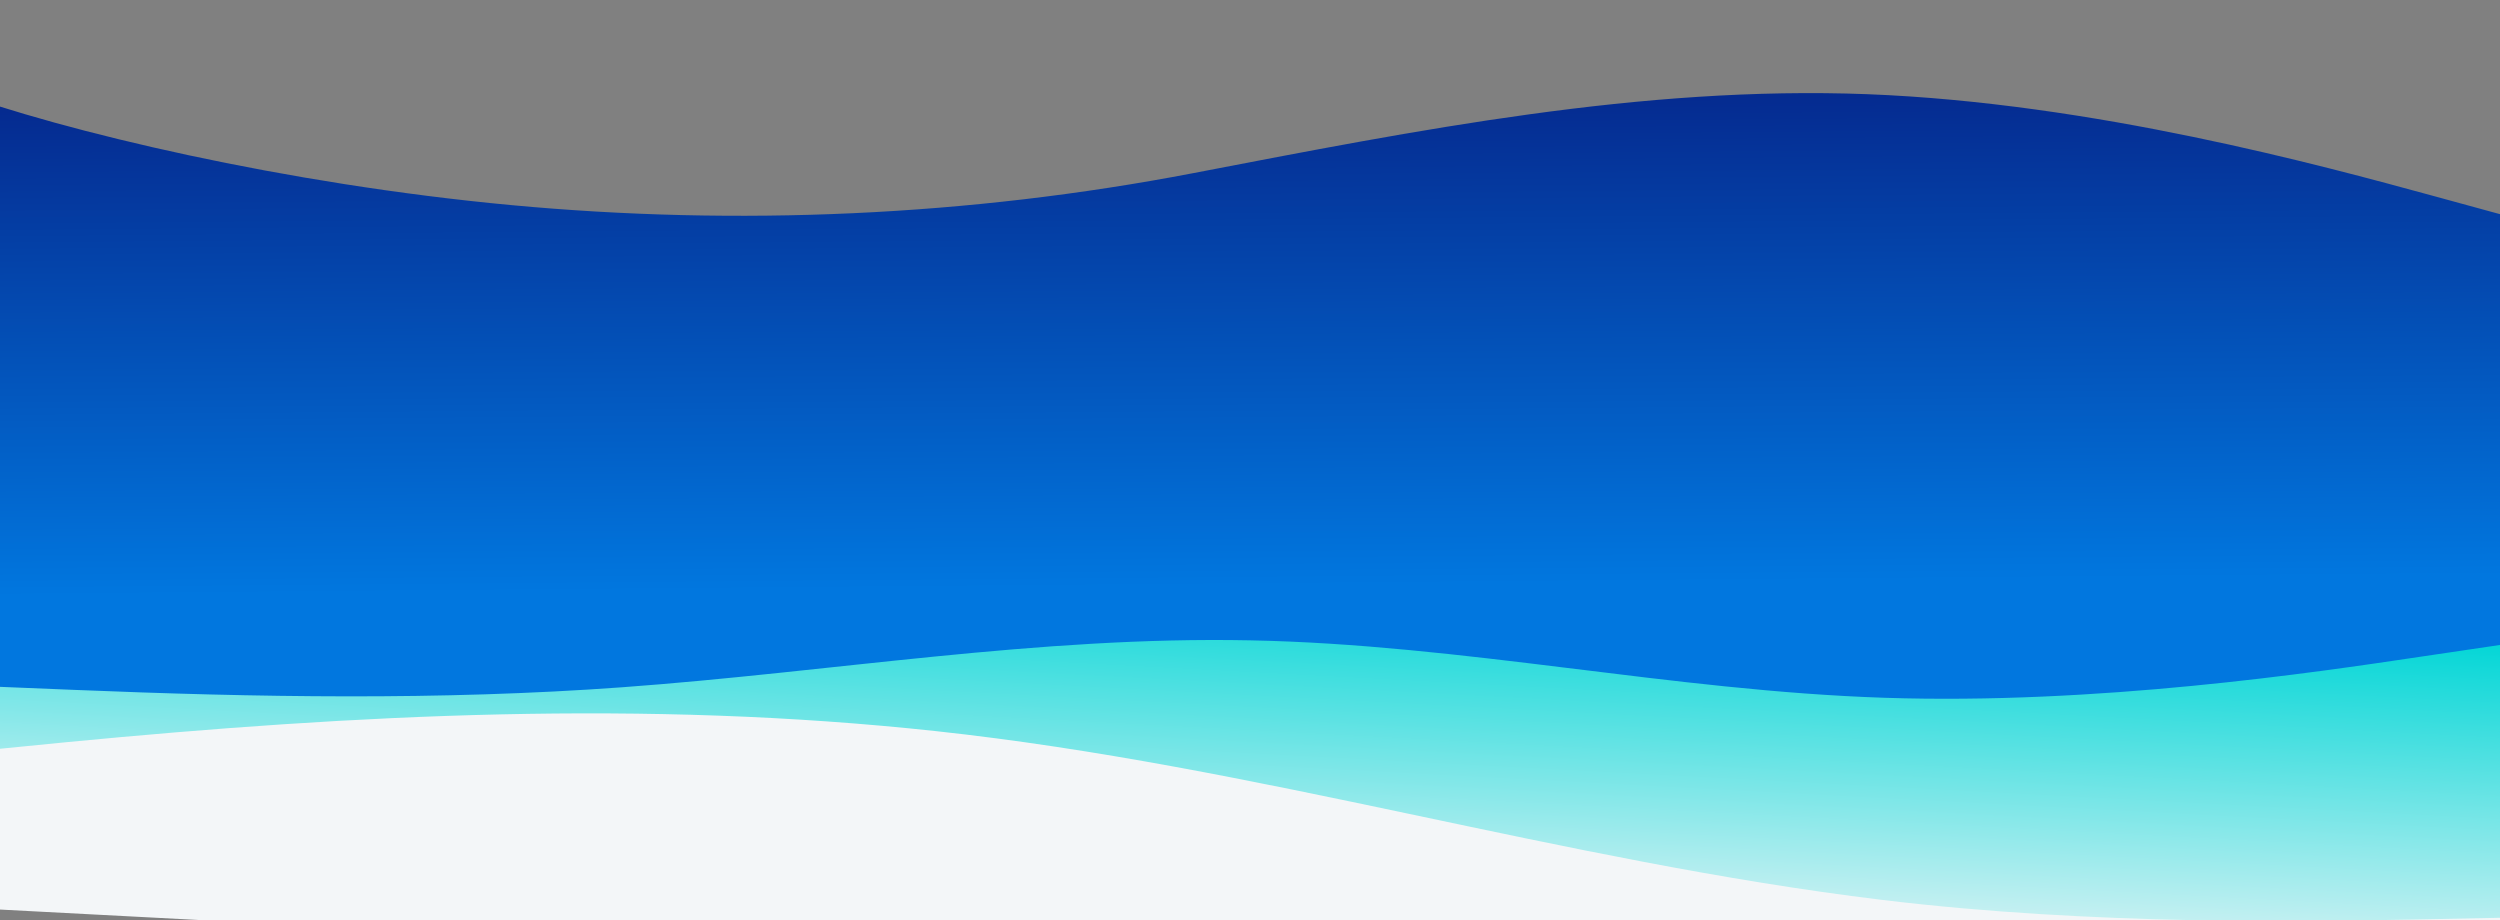 <svg width="1440" height="530" viewBox="0 0 1440 530" fill="none" xmlns="http://www.w3.org/2000/svg">
<rect x="0" y="0" width="1440" height="530" fill="#808080" stroke="none"/>
<path d="M1467.68 130.934L1402.26 113.033C1336.64 95.135 1205.79 59.333 1075.67 54.255C945.542 49.268 816.525 74.907 687.289 99.731C558.053 124.557 424.847 130.312 294.509 118.145C164.171 105.978 37.092 75.879 -28.713 51.711L-94.321 27.628L-96.319 400.095C262.478 448.535 412.113 421.001 748 425C1019.91 428.237 1304.36 427.986 1467.68 425C1475.76 424.852 1473.43 323.856 1473.41 323.346C1473.34 320.981 1473.27 318.616 1473.2 316.25C1472.86 304.715 1472.51 293.181 1472.17 281.645C1470.67 231.408 1469.18 181.171 1467.68 130.934Z" fill="url(#paint0_linear_205_134)"/>
<path d="M1456.57 369.041L1394.46 378.237C1332.16 387.561 1207.94 405.951 1085.46 401.919C962.978 397.889 842.621 371.179 719.995 368.839C598.319 366.377 478.716 387.112 358.155 395.882C253.129 403.521 147.508 401.67 42.28 397.354L-18.828 394.851L-28.24 504.781C460.622 530.473 949.488 556.164 1438.35 581.855L1456.57 369.041Z" fill="url(#paint1_linear_205_134)"/>
<path d="M1454.68 528.34L1392.68 529.6C1330.51 530.711 1206.51 533.23 1083.82 518.31C899.255 495.868 724.624 441.216 539.079 421.129C371.533 402.992 205.216 411.422 38.301 427.501L-24.12 433.679L-31.702 522.236C461.713 548.166 955.132 574.097 1448.55 600.028L1454.68 528.34Z" fill="#F3F6F8"/>
<defs>
<linearGradient id="paint0_linear_205_134" x1="701.279" y1="25.363" x2="703.922" y2="337.839" gradientUnits="userSpaceOnUse">
<stop stop-color="#062287"/>
<stop offset="1" stop-color="#0177DF"/>
</linearGradient>
<linearGradient id="paint1_linear_205_134" x1="723.277" y1="330.504" x2="712.073" y2="543.687" gradientUnits="userSpaceOnUse">
<stop stop-color="#00D6D6"/>
<stop offset="1" stop-color="#F3F6F8"/>
</linearGradient>
</defs>
</svg>
